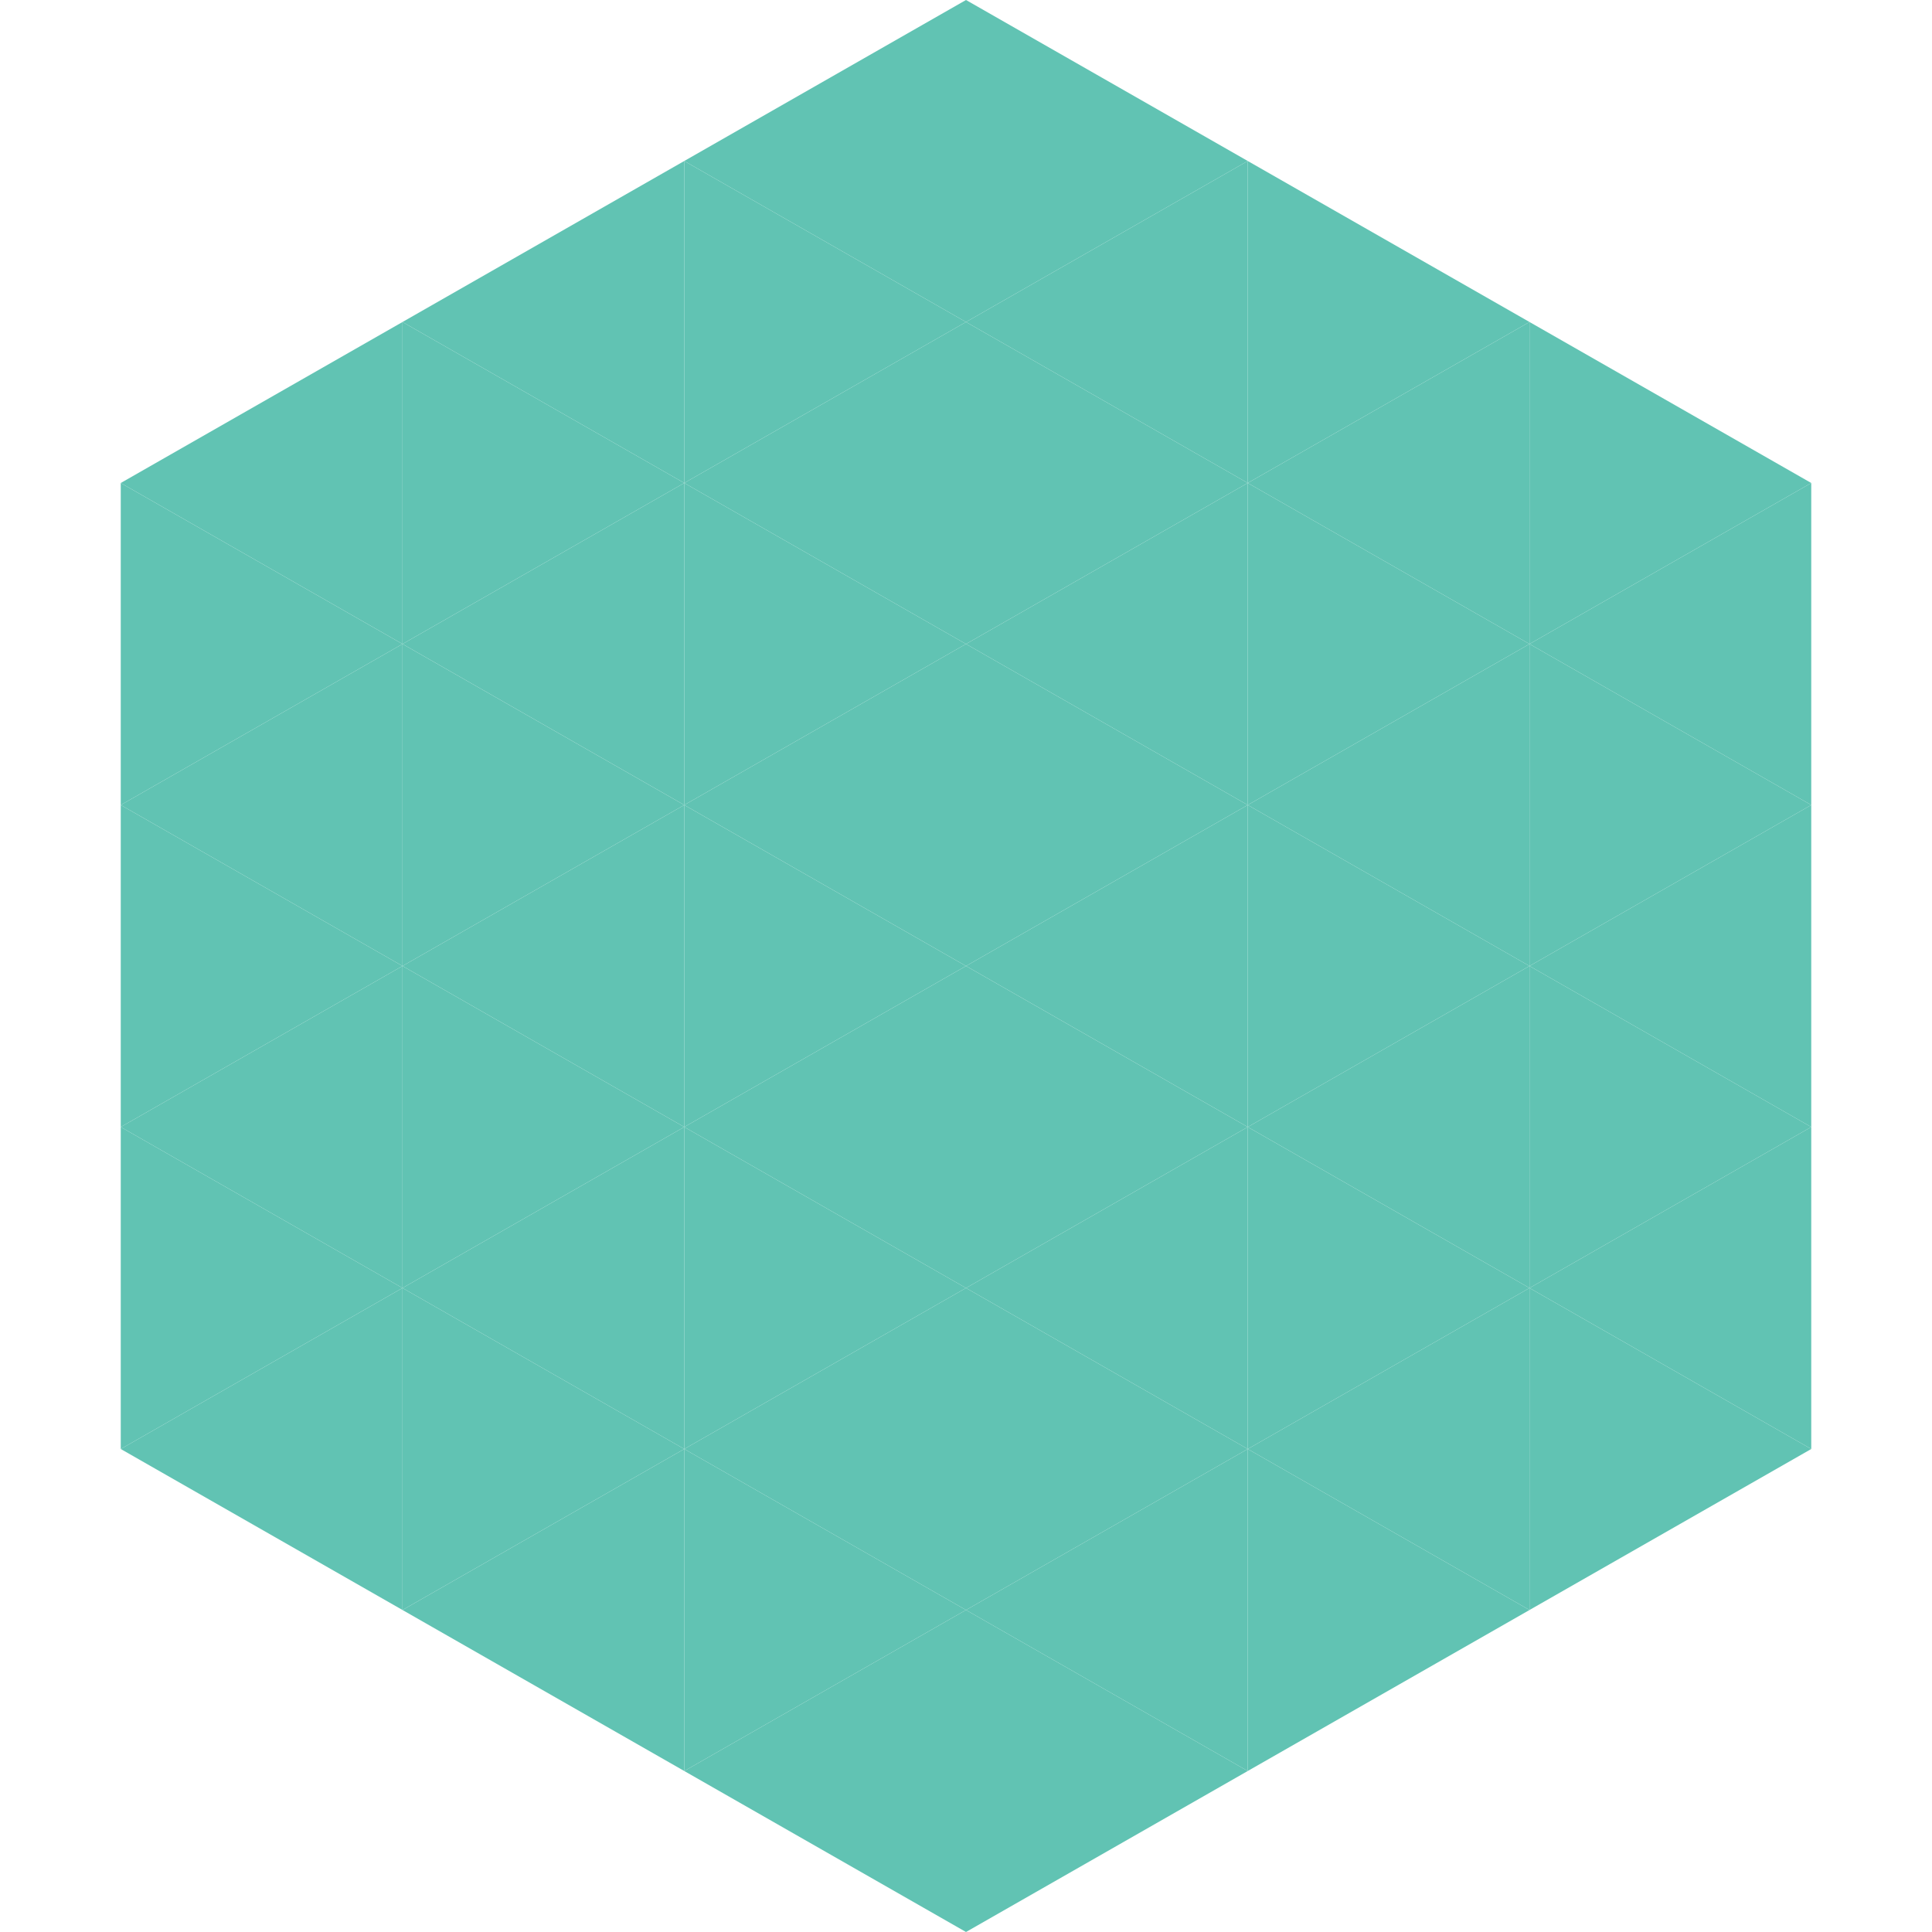 <?xml version="1.0"?>
<!-- Generated by SVGo -->
<svg width="240" height="240"
     xmlns="http://www.w3.org/2000/svg"
     xmlns:xlink="http://www.w3.org/1999/xlink">
<polygon points="50,40 15,60 50,80" style="fill:rgb(97,195,179)" />
<polygon points="190,40 225,60 190,80" style="fill:rgb(97,195,179)" />
<polygon points="15,60 50,80 15,100" style="fill:rgb(97,195,179)" />
<polygon points="225,60 190,80 225,100" style="fill:rgb(97,195,179)" />
<polygon points="50,80 15,100 50,120" style="fill:rgb(97,195,179)" />
<polygon points="190,80 225,100 190,120" style="fill:rgb(97,195,179)" />
<polygon points="15,100 50,120 15,140" style="fill:rgb(97,195,179)" />
<polygon points="225,100 190,120 225,140" style="fill:rgb(97,195,179)" />
<polygon points="50,120 15,140 50,160" style="fill:rgb(97,195,179)" />
<polygon points="190,120 225,140 190,160" style="fill:rgb(97,195,179)" />
<polygon points="15,140 50,160 15,180" style="fill:rgb(97,195,179)" />
<polygon points="225,140 190,160 225,180" style="fill:rgb(97,195,179)" />
<polygon points="50,160 15,180 50,200" style="fill:rgb(97,195,179)" />
<polygon points="190,160 225,180 190,200" style="fill:rgb(97,195,179)" />
<polygon points="15,180 50,200 15,220" style="fill:rgb(255,255,255); fill-opacity:0" />
<polygon points="225,180 190,200 225,220" style="fill:rgb(255,255,255); fill-opacity:0" />
<polygon points="50,0 85,20 50,40" style="fill:rgb(255,255,255); fill-opacity:0" />
<polygon points="190,0 155,20 190,40" style="fill:rgb(255,255,255); fill-opacity:0" />
<polygon points="85,20 50,40 85,60" style="fill:rgb(97,195,179)" />
<polygon points="155,20 190,40 155,60" style="fill:rgb(97,195,179)" />
<polygon points="50,40 85,60 50,80" style="fill:rgb(97,195,179)" />
<polygon points="190,40 155,60 190,80" style="fill:rgb(97,195,179)" />
<polygon points="85,60 50,80 85,100" style="fill:rgb(97,195,179)" />
<polygon points="155,60 190,80 155,100" style="fill:rgb(97,195,179)" />
<polygon points="50,80 85,100 50,120" style="fill:rgb(97,195,179)" />
<polygon points="190,80 155,100 190,120" style="fill:rgb(97,195,179)" />
<polygon points="85,100 50,120 85,140" style="fill:rgb(97,195,179)" />
<polygon points="155,100 190,120 155,140" style="fill:rgb(97,195,179)" />
<polygon points="50,120 85,140 50,160" style="fill:rgb(97,195,179)" />
<polygon points="190,120 155,140 190,160" style="fill:rgb(97,195,179)" />
<polygon points="85,140 50,160 85,180" style="fill:rgb(97,195,179)" />
<polygon points="155,140 190,160 155,180" style="fill:rgb(97,195,179)" />
<polygon points="50,160 85,180 50,200" style="fill:rgb(97,195,179)" />
<polygon points="190,160 155,180 190,200" style="fill:rgb(97,195,179)" />
<polygon points="85,180 50,200 85,220" style="fill:rgb(97,195,179)" />
<polygon points="155,180 190,200 155,220" style="fill:rgb(97,195,179)" />
<polygon points="120,0 85,20 120,40" style="fill:rgb(97,195,179)" />
<polygon points="120,0 155,20 120,40" style="fill:rgb(97,195,179)" />
<polygon points="85,20 120,40 85,60" style="fill:rgb(97,195,179)" />
<polygon points="155,20 120,40 155,60" style="fill:rgb(97,195,179)" />
<polygon points="120,40 85,60 120,80" style="fill:rgb(97,195,179)" />
<polygon points="120,40 155,60 120,80" style="fill:rgb(97,195,179)" />
<polygon points="85,60 120,80 85,100" style="fill:rgb(97,195,179)" />
<polygon points="155,60 120,80 155,100" style="fill:rgb(97,195,179)" />
<polygon points="120,80 85,100 120,120" style="fill:rgb(97,195,179)" />
<polygon points="120,80 155,100 120,120" style="fill:rgb(97,195,179)" />
<polygon points="85,100 120,120 85,140" style="fill:rgb(97,195,179)" />
<polygon points="155,100 120,120 155,140" style="fill:rgb(97,195,179)" />
<polygon points="120,120 85,140 120,160" style="fill:rgb(97,195,179)" />
<polygon points="120,120 155,140 120,160" style="fill:rgb(97,195,179)" />
<polygon points="85,140 120,160 85,180" style="fill:rgb(97,195,179)" />
<polygon points="155,140 120,160 155,180" style="fill:rgb(97,195,179)" />
<polygon points="120,160 85,180 120,200" style="fill:rgb(97,195,179)" />
<polygon points="120,160 155,180 120,200" style="fill:rgb(97,195,179)" />
<polygon points="85,180 120,200 85,220" style="fill:rgb(97,195,179)" />
<polygon points="155,180 120,200 155,220" style="fill:rgb(97,195,179)" />
<polygon points="120,200 85,220 120,240" style="fill:rgb(97,195,179)" />
<polygon points="120,200 155,220 120,240" style="fill:rgb(97,195,179)" />
<polygon points="85,220 120,240 85,260" style="fill:rgb(255,255,255); fill-opacity:0" />
<polygon points="155,220 120,240 155,260" style="fill:rgb(255,255,255); fill-opacity:0" />
</svg>
